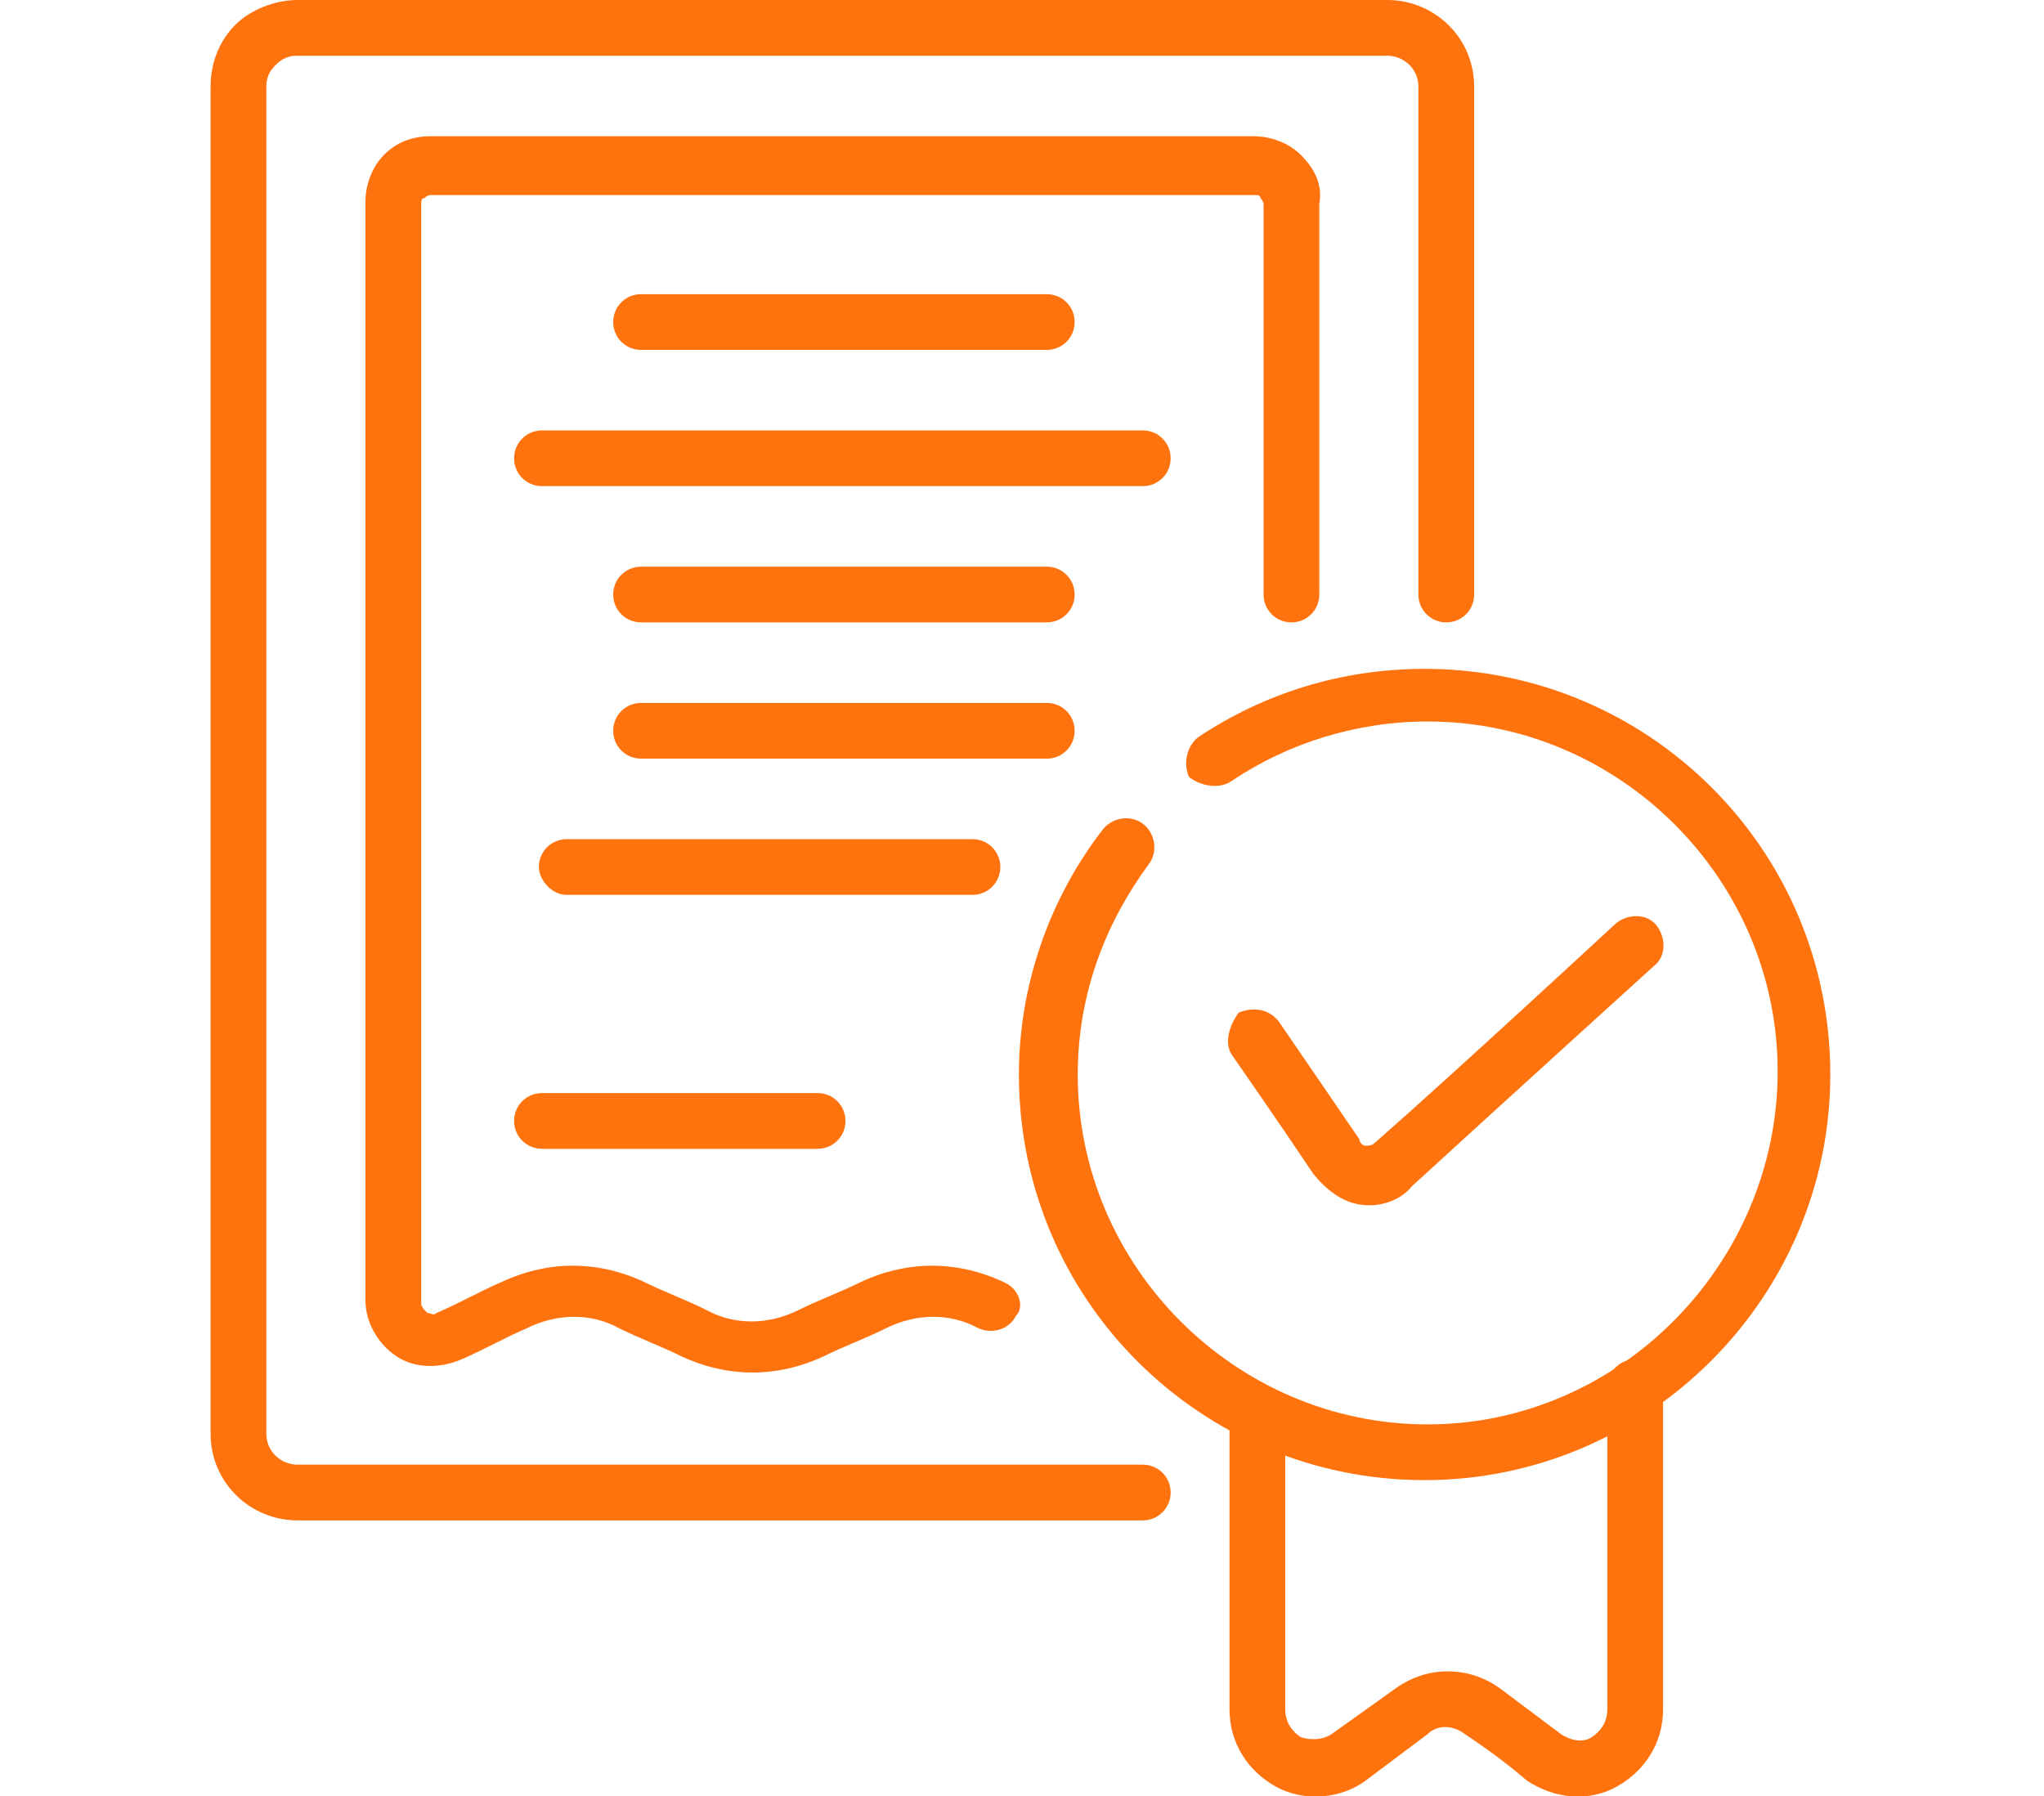<?xml version="1.0" encoding="utf-8"?>
<!-- Generator: Adobe Illustrator 24.2.3, SVG Export Plug-In . SVG Version: 6.00 Build 0)  -->
<svg version="1.1" id="Layer_1" xmlns="http://www.w3.org/2000/svg" xmlns:xlink="http://www.w3.org/1999/xlink" x="0px" y="0px"
	 viewBox="0 0 66 58" style="enable-background:new 0 0 66 58;" xml:space="preserve">
<style type="text/css">
	.st0{fill-rule:evenodd;clip-rule:evenodd;fill:#FF730F;}
</style>
<g>
	<g>
		<path class="st0" d="M36.9,47.3H9.6c-0.5,0-1-0.4-1-1V2.8c0-0.3,0.1-0.5,0.3-0.7c0.2-0.2,0.4-0.3,0.7-0.3h35.2c0.5,0,1,0.4,1,1
			v16.4c0,0.5,0.4,0.9,0.9,0.9s0.9-0.4,0.9-0.9c0,0,0-11.1,0-16.4c0-1.6-1.3-2.8-2.8-2.8H9.6c-0.7,0-1.5,0.3-2,0.8
			c-0.5,0.5-0.8,1.2-0.8,2v43.5c0,1.6,1.3,2.8,2.8,2.8h27.3c0.5,0,0.9-0.4,0.9-0.9C37.8,47.7,37.4,47.3,36.9,47.3L36.9,47.3z"/>
		<path class="st0" d="M32.4,41.4c-1.5-0.7-3.1-0.7-4.6,0c-0.6,0.3-1.4,0.6-2,0.9c-1,0.5-2.1,0.5-3,0c-0.6-0.3-1.4-0.6-2-0.9
			c-1.5-0.7-3.1-0.7-4.6,0c-0.7,0.3-1.4,0.7-2.1,1c-0.1,0.1-0.2,0-0.3,0c-0.1-0.1-0.2-0.2-0.2-0.3V6.6c0-0.1,0-0.2,0.1-0.2
			c0.1-0.1,0.2-0.1,0.2-0.1h26.6c0.1,0,0.2,0,0.2,0.1c0.1,0.1,0.1,0.2,0.1,0.2v12.6c0,0.5,0.4,0.9,0.9,0.9c0.5,0,0.9-0.4,0.9-0.9
			c0-4,0-10,0-12.6C42.7,6,42.5,5.5,42,5c-0.4-0.4-1-0.6-1.5-0.6c-4.8,0-21.8,0-26.6,0c-0.6,0-1.1,0.2-1.5,0.6
			c-0.4,0.4-0.6,1-0.6,1.5v35.5c0,0.7,0.4,1.4,1,1.8c0.6,0.4,1.4,0.4,2.1,0.1c0.7-0.3,1.4-0.7,2.1-1c1-0.5,2.1-0.5,3,0
			c0.6,0.3,1.4,0.6,2,0.9c1.5,0.7,3.1,0.7,4.6,0c0.6-0.3,1.4-0.6,2-0.9c1-0.5,2.1-0.5,3,0c0.5,0.2,1,0,1.2-0.4
			C33.1,42.2,32.9,41.6,32.4,41.4L32.4,41.4z"/>
		<path class="st0" d="M20.7,11.3h13.1c0.5,0,0.9-0.4,0.9-0.9s-0.4-0.9-0.9-0.9H20.7c-0.5,0-0.9,0.4-0.9,0.9S20.2,11.3,20.7,11.3z"
			/>
		<path class="st0" d="M20.7,20.1h13.1c0.5,0,0.9-0.4,0.9-0.9c0-0.5-0.4-0.9-0.9-0.9H20.7c-0.5,0-0.9,0.4-0.9,0.9
			C19.8,19.7,20.2,20.1,20.7,20.1z"/>
		<path class="st0" d="M20.7,24.5h13.1c0.5,0,0.9-0.4,0.9-0.9c0-0.5-0.4-0.9-0.9-0.9H20.7c-0.5,0-0.9,0.4-0.9,0.9
			C19.8,24.1,20.2,24.5,20.7,24.5z"/>
		<path class="st0" d="M18.3,28.9h13.1c0.5,0,0.9-0.4,0.9-0.9c0-0.5-0.4-0.9-0.9-0.9H18.3c-0.5,0-0.9,0.4-0.9,0.9
			C17.4,28.4,17.8,28.9,18.3,28.9z"/>
		<path class="st0" d="M17.5,15.7h19.4c0.5,0,0.9-0.4,0.9-0.9c0-0.5-0.4-0.9-0.9-0.9H17.5c-0.5,0-0.9,0.4-0.9,0.9
			C16.6,15.3,17,15.7,17.5,15.7L17.5,15.7z"/>
		<path class="st0" d="M17.5,37.1h8.9c0.5,0,0.9-0.4,0.9-0.9s-0.4-0.9-0.9-0.9h-8.9c-0.5,0-0.9,0.4-0.9,0.9S17,37.1,17.5,37.1z"/>
		<path class="st0" d="M51.9,44.8v10.4c0,0.4-0.2,0.7-0.5,0.9c-0.3,0.2-0.7,0.1-1-0.1l-2-1.5c-1-0.7-2.3-0.7-3.3,0L43,56
			c-0.3,0.2-0.7,0.2-1,0.1c-0.3-0.2-0.5-0.5-0.5-0.9v-9.6c0-0.5-0.4-0.9-0.9-0.9c-0.5,0-0.9,0.4-0.9,0.9v9.6c0,1.1,0.6,2,1.5,2.5
			c0.9,0.5,2.1,0.4,2.9-0.2l2-1.5c0.3-0.3,0.8-0.3,1.2,0c0.6,0.4,1.3,0.9,2,1.5c0.9,0.6,2,0.7,2.9,0.2c0.9-0.5,1.5-1.4,1.5-2.5V44.8
			c0-0.5-0.4-0.9-0.9-0.9C52.3,43.9,51.9,44.3,51.9,44.8L51.9,44.8z"/>
		<path class="st0" d="M39.8,25.2c1.8-1.2,4-1.9,6.3-1.9c6.2,0,11.3,5.1,11.3,11.3S52.3,46,46.1,46c-6.2,0-11.3-5.1-11.3-11.3
			c0-2.6,0.9-4.9,2.3-6.8c0.3-0.4,0.2-1-0.2-1.3c-0.4-0.3-1-0.2-1.3,0.2c-1.7,2.2-2.7,5-2.7,7.9c0,7.3,5.9,13.1,13.1,13.1
			s13.1-5.9,13.1-13.1c0-7.3-5.9-13.1-13.1-13.1c-2.7,0-5.2,0.8-7.3,2.2c-0.4,0.3-0.5,0.9-0.3,1.3C38.8,25.4,39.4,25.5,39.8,25.2
			L39.8,25.2z"/>
		<path class="st0" d="M39.8,34.1c0,0,1.6,2.3,2.6,3.8c0.4,0.5,0.9,0.9,1.5,1c0.6,0.1,1.3-0.1,1.7-0.6c2.4-2.2,7.8-7.1,7.8-7.1
			c0.4-0.3,0.4-0.9,0.1-1.3c-0.3-0.4-0.9-0.4-1.3-0.1c0,0-5.4,5-7.8,7.1c-0.1,0.1-0.2,0.1-0.3,0.1c-0.1,0-0.2-0.1-0.2-0.2l-2.6-3.8
			c-0.3-0.4-0.8-0.5-1.3-0.3C39.7,33.1,39.5,33.7,39.8,34.1L39.8,34.1z"/>
	</g>
</g>
</svg>
